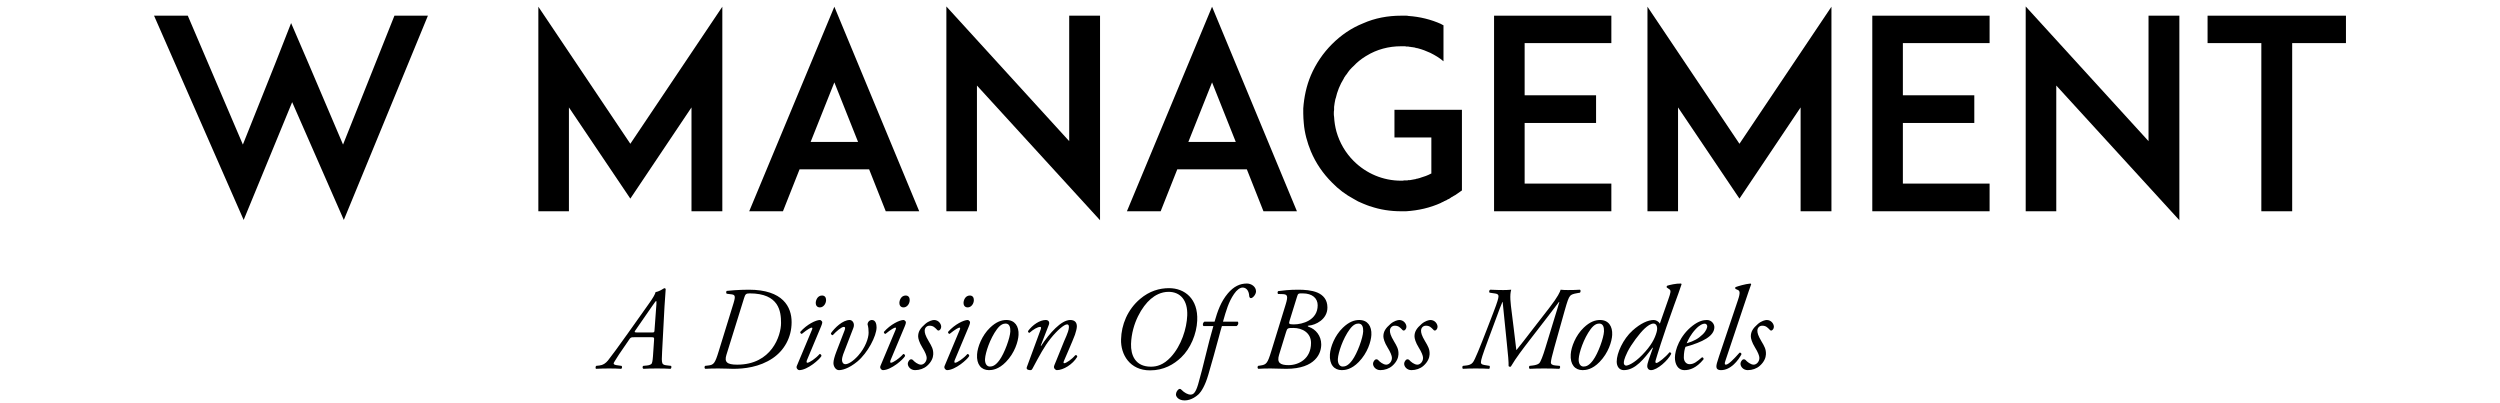 <?xml version="1.0" encoding="UTF-8"?>
<!DOCTYPE svg PUBLIC "-//W3C//DTD SVG 1.1//EN" "http://www.w3.org/Graphics/SVG/1.1/DTD/svg11.dtd">
<svg version="1.1" xmlns="http://www.w3.org/2000/svg" xmlns:xlink="http://www.w3.org/1999/xlink" x="0" y="0" width="496" height="80" viewBox="0, 0, 496, 80">
  <g id="Layer_1">
    <path d="M84.897,3.112 L78.256,3.112 L68.058,28.684 L61.155,12.473 L57.756,4.577 L54.619,12.578 L48.186,28.684 L37.257,3.112 L30.563,3.112 L48.343,43.64 L57.965,20.265 L68.215,43.64 z" fill="#000000"/>
    <path d="M143.31,41.915 L143.31,1.334 L125.059,28.527 L106.808,1.334 L106.808,41.915 L112.874,41.915 L112.874,21.311 L125.059,39.404 L137.191,21.311 L137.191,41.915 z" fill="#000000"/>
    <path d="M175.732,41.915 L182.373,41.915 L165.535,1.334 L148.644,41.915 L155.337,41.915 L158.632,33.6 L172.437,33.6 z M160.828,28.161 L165.535,16.343 L170.241,28.161 z" fill="#000000"/>
    <path d="M218.247,43.693 L218.247,3.112 L212.129,3.112 L212.129,28.004 L187.76,1.282 L187.76,41.915 L193.826,41.915 L193.826,16.97 z" fill="#000000"/>
    <path d="M250.67,41.915 L257.311,41.915 L240.472,1.334 L223.581,41.915 L230.275,41.915 L233.569,33.6 L247.375,33.6 z M235.766,28.161 L240.472,16.343 L245.179,28.161 z" fill="#000000"/>
    <path d="M290.047,21.781 L276.66,21.781 L276.66,27.272 L283.981,27.272 L283.981,34.437 C283.929,34.437 283.929,34.437 283.929,34.437 C283.249,34.803 282.517,35.064 281.785,35.273 C281.785,35.273 281.732,35.326 281.68,35.326 C281.628,35.326 281.523,35.326 281.471,35.378 C281.419,35.378 281.366,35.378 281.314,35.43 C281.262,35.43 281.209,35.43 281.157,35.43 C281.105,35.482 281,35.482 280.948,35.482 C280.896,35.535 280.896,35.535 280.843,35.535 C280.477,35.587 280.059,35.692 279.693,35.744 C279.641,35.744 279.641,35.744 279.588,35.744 C279.536,35.744 279.431,35.744 279.379,35.744 C279.327,35.744 279.275,35.744 279.275,35.796 C279.17,35.796 279.118,35.796 279.013,35.796 C278.961,35.796 278.909,35.796 278.856,35.796 C278.804,35.796 278.752,35.796 278.699,35.796 C278.647,35.796 278.542,35.796 278.49,35.796 C278.438,35.848 278.386,35.848 278.333,35.848 C278.229,35.848 278.072,35.848 277.967,35.848 C274.411,35.848 271.064,34.437 268.554,31.926 C266.933,30.305 265.783,28.318 265.155,26.122 C264.894,25.18 264.737,24.187 264.684,23.193 C264.632,22.932 264.632,22.723 264.632,22.513 C264.632,22.252 264.632,22.043 264.684,21.781 C264.684,21.624 264.684,21.415 264.684,21.206 C264.737,20.683 264.841,20.16 264.946,19.637 C264.946,19.585 264.946,19.585 264.998,19.533 C265.312,18.121 265.835,16.813 266.619,15.558 C266.619,15.506 266.672,15.401 266.724,15.349 C266.829,15.192 266.933,15.035 267.038,14.878 C267.038,14.878 267.09,14.826 267.142,14.774 C267.351,14.46 267.561,14.146 267.822,13.833 C267.874,13.833 267.874,13.78 267.874,13.78 C268.084,13.519 268.345,13.31 268.554,13.1 C269.234,12.368 270.018,11.741 270.855,11.218 C270.96,11.166 271.064,11.113 271.117,11.061 C273.156,9.806 275.509,9.178 277.967,9.178 C278.072,9.178 278.229,9.178 278.333,9.178 C278.333,9.178 278.386,9.178 278.438,9.178 C278.49,9.178 278.595,9.178 278.647,9.178 C278.699,9.178 278.752,9.178 278.804,9.178 C278.856,9.178 278.909,9.231 278.961,9.231 C279.065,9.231 279.17,9.231 279.275,9.231 C279.327,9.231 279.379,9.231 279.431,9.231 C279.484,9.283 279.588,9.283 279.641,9.283 C279.693,9.283 279.693,9.283 279.745,9.283 C279.798,9.283 279.902,9.335 279.954,9.335 C280.007,9.335 280.007,9.335 280.059,9.335 C280.268,9.388 280.53,9.388 280.739,9.44 C280.791,9.492 280.843,9.492 280.843,9.492 C280.948,9.492 281,9.492 281.053,9.544 C281.105,9.544 281.157,9.544 281.209,9.544 C281.262,9.597 281.314,9.597 281.366,9.597 C282.151,9.806 282.987,10.12 283.772,10.486 C284.713,10.956 285.602,11.479 286.387,12.159 L286.387,4.995 L286.387,4.995 C286.387,4.995 286.387,4.995 286.334,4.995 C286.23,4.943 286.125,4.89 286.021,4.838 C285.968,4.838 285.968,4.786 285.968,4.786 C283.876,3.844 281.68,3.321 279.431,3.165 C279.275,3.112 279.118,3.112 278.961,3.112 C278.961,3.112 278.961,3.112 278.909,3.112 C278.804,3.112 278.647,3.112 278.49,3.112 C278.49,3.112 278.438,3.112 278.438,3.112 C278.281,3.112 278.124,3.112 277.967,3.112 C275.353,3.112 272.79,3.583 270.437,4.629 C268.084,5.57 266.044,6.982 264.266,8.76 C262.488,10.538 261.076,12.63 260.083,14.931 C259.194,17.023 258.723,19.271 258.566,21.52 C258.566,21.834 258.566,22.2 258.566,22.513 C258.566,23.141 258.618,23.821 258.671,24.448 C258.828,26.383 259.35,28.266 260.083,30.044 C261.076,32.397 262.488,34.437 264.266,36.215 C265.521,37.522 266.985,38.62 268.554,39.457 C269.129,39.823 269.757,40.137 270.437,40.398 C270.698,40.503 270.96,40.607 271.221,40.712 C271.43,40.764 271.587,40.869 271.796,40.921 C271.796,40.921 271.796,40.921 271.849,40.921 C273.784,41.601 275.875,41.915 277.967,41.915 C278.124,41.915 278.281,41.915 278.438,41.915 C278.438,41.915 278.49,41.915 278.49,41.915 C278.647,41.915 278.804,41.915 278.909,41.915 C278.961,41.915 278.961,41.915 278.961,41.915 C281.419,41.758 283.72,41.235 285.916,40.241 C285.968,40.189 285.968,40.189 285.968,40.189 C286.073,40.137 286.23,40.084 286.334,40.032 C286.439,39.98 286.543,39.927 286.596,39.875 C286.648,39.875 286.648,39.875 286.7,39.875 C286.753,39.823 286.753,39.823 286.805,39.771 C286.91,39.771 287.014,39.718 287.066,39.666 C287.119,39.614 287.171,39.614 287.223,39.561 C287.328,39.509 287.38,39.509 287.485,39.457 C287.537,39.404 287.589,39.404 287.642,39.352 C287.694,39.3 287.746,39.3 287.799,39.248 C287.903,39.195 287.955,39.143 288.008,39.091 C288.112,39.091 288.165,39.038 288.217,38.986 C288.269,38.986 288.321,38.934 288.374,38.882 C288.426,38.882 288.531,38.829 288.583,38.777 C288.635,38.725 288.635,38.725 288.688,38.725 C288.688,38.725 288.688,38.725 288.688,38.725 L290.047,37.783 L290.047,27.272 z" fill="#000000"/>
    <path d="M302.488,8.551 L319.693,8.551 L319.693,3.112 L302.436,3.112 L296.422,3.112 L296.422,41.915 L302.436,41.915 L319.693,41.915 L319.693,36.424 L302.488,36.424 L302.488,24.396 L316.66,24.396 L316.66,18.905 L302.488,18.905 z" fill="#000000"/>
    <path d="M363.358,41.915 L363.358,1.334 L345.108,28.527 L326.857,1.334 L326.857,41.915 L332.923,41.915 L332.923,21.311 L345.108,39.404 L357.24,21.311 L357.24,41.915 z" fill="#000000"/>
    <path d="M377.53,8.551 L394.735,8.551 L394.735,3.112 L377.478,3.112 L371.464,3.112 L371.464,41.915 L377.478,41.915 L394.735,41.915 L394.735,36.424 L377.53,36.424 L377.53,24.396 L391.702,24.396 L391.702,18.905 L377.53,18.905 z" fill="#000000"/>
    <path d="M432.387,43.693 L432.387,3.112 L426.268,3.112 L426.268,28.004 L401.899,1.282 L401.899,41.915 L407.965,41.915 L407.965,16.97 z" fill="#000000"/>
    <path d="M465.437,3.112 L437.982,3.112 L437.982,8.551 L448.65,8.551 L448.65,41.915 L454.769,41.915 L454.769,8.551 L465.437,8.551 z" fill="#000000"/>
    <path d="M132.52,72.514 C131.247,72.373 131.224,72.349 131.365,69.733 L131.837,60.823 C131.955,58.773 132.072,57.759 132.072,57.358 C132.072,57.264 131.907,57.17 131.79,57.17 C131.742,57.17 130.87,57.83 130.069,57.948 C129.975,58.348 129.668,58.961 128.655,60.375 L124.506,66.221 C122.668,68.79 121.301,70.676 120.617,71.524 C120.146,72.09 119.627,72.444 118.92,72.514 L118.284,72.585 C118.142,72.726 118.119,73.033 118.237,73.174 C119.085,73.127 119.934,73.104 120.853,73.104 C121.796,73.104 122.526,73.127 123.257,73.174 C123.422,73.08 123.493,72.726 123.304,72.585 L122.291,72.444 C121.843,72.373 121.749,72.231 121.749,72.09 C121.749,71.972 121.984,71.619 122.809,70.322 L124.648,67.635 C125.096,66.928 125.166,66.905 125.873,66.905 L129.268,66.905 C129.763,66.905 129.81,66.975 129.763,67.517 L129.55,70.676 C129.48,71.689 129.362,72.019 129.291,72.137 C129.197,72.279 128.89,72.467 128.372,72.514 L127.641,72.585 C127.429,72.679 127.429,73.08 127.665,73.174 C128.372,73.127 129.291,73.104 130.375,73.104 C131.412,73.104 132.308,73.127 133.039,73.174 C133.204,73.08 133.275,72.726 133.133,72.585 z M126.416,65.962 C125.897,65.962 125.826,65.891 126.015,65.608 L129.291,60.87 C129.975,59.857 130.116,59.716 130.187,59.716 C130.234,59.716 130.258,59.998 130.234,60.328 L129.857,65.49 C129.833,65.915 129.786,65.962 129.385,65.962 z" fill="#000000"/>
    <path d="M142.585,69.709 C141.854,72.114 141.595,72.396 140.511,72.514 L139.898,72.585 C139.733,72.726 139.733,73.056 139.921,73.174 C140.746,73.127 141.548,73.104 142.514,73.104 C143.905,73.104 144.753,73.174 145.46,73.174 C147.605,73.174 150.67,72.868 153.333,71.053 C155.572,69.521 157.057,66.975 157.057,63.911 C157.057,60.918 155.36,57.476 148.572,57.476 C146.592,57.476 144.541,57.665 144.188,57.712 C144.023,57.83 144.046,58.183 144.188,58.278 L145.13,58.396 C145.814,58.49 145.979,58.702 145.531,60.163 z M147.629,59.126 C147.865,58.372 148.006,58.207 148.737,58.207 C154.606,58.207 154.959,61.837 154.959,64.076 C154.959,66.622 153.074,72.349 146.262,72.349 C144.188,72.349 143.693,71.807 144.117,70.417 z" fill="#000000"/>
    <path d="M158.094,72.585 C157.976,72.844 158.047,73.056 158.189,73.221 C158.306,73.363 158.448,73.434 158.566,73.434 C160.192,73.434 162.62,71.312 162.973,70.629 C162.973,70.417 162.856,70.252 162.62,70.228 C161.818,71.147 160.569,71.972 160.168,71.972 C159.98,71.972 160.003,71.689 160.098,71.454 L162.903,64.76 C163.186,64.076 163.186,63.864 163.044,63.723 C162.95,63.628 162.832,63.487 162.667,63.487 C161.889,63.487 160.074,64.359 158.778,65.844 C158.731,66.032 158.872,66.221 159.084,66.245 C160.263,65.278 160.876,64.995 161.041,64.995 C161.206,64.995 161.206,65.184 161.088,65.443 z M163.091,58.631 C162.172,58.631 161.842,59.598 161.842,60.116 C161.842,60.517 162.054,60.988 162.667,60.988 C163.374,60.988 163.893,60.258 163.893,59.527 C163.893,59.008 163.633,58.631 163.091,58.631 z" fill="#000000"/>
    <path d="M165.943,69.757 C165.59,70.676 165.354,71.501 165.354,72.019 C165.354,72.726 165.825,73.434 166.438,73.434 C167.004,73.434 168.324,73.198 170.115,71.713 C172.142,70.016 173.91,66.669 173.91,64.948 C173.91,64.359 173.745,63.487 172.991,63.487 C172.543,63.487 172.166,63.84 172.119,64.335 C172.284,64.877 172.331,65.443 172.331,66.009 C172.331,67.117 171.671,68.955 170.304,70.511 C169.243,71.713 168.277,72.255 167.735,72.255 C167.24,72.255 167.051,71.807 167.051,71.407 C167.051,71.1 167.169,70.629 167.287,70.299 L169.314,65.042 C169.644,64.17 169.125,63.487 168.583,63.487 C167.192,63.487 165.613,65.042 164.859,66.103 C164.835,66.292 165,66.504 165.213,66.504 C165.943,65.702 166.957,64.854 167.405,64.854 C167.711,64.854 167.735,65.09 167.57,65.537 z" fill="#000000"/>
    <path d="M174.688,72.585 C174.57,72.844 174.641,73.056 174.782,73.221 C174.9,73.363 175.041,73.434 175.159,73.434 C176.786,73.434 179.213,71.312 179.567,70.629 C179.567,70.417 179.449,70.252 179.213,70.228 C178.412,71.147 177.163,71.972 176.762,71.972 C176.574,71.972 176.597,71.689 176.691,71.454 L179.496,64.76 C179.779,64.076 179.779,63.864 179.638,63.723 C179.543,63.628 179.426,63.487 179.261,63.487 C178.483,63.487 176.668,64.359 175.371,65.844 C175.324,66.032 175.466,66.221 175.678,66.245 C176.856,65.278 177.469,64.995 177.634,64.995 C177.799,64.995 177.799,65.184 177.681,65.443 z M179.685,58.631 C178.766,58.631 178.436,59.598 178.436,60.116 C178.436,60.517 178.648,60.988 179.261,60.988 C179.968,60.988 180.486,60.258 180.486,59.527 C180.486,59.008 180.227,58.631 179.685,58.631 z" fill="#000000"/>
    <path d="M185.318,63.487 C185.012,63.487 184.258,63.675 183.574,64.265 C182.56,65.137 182.16,65.82 182.16,66.74 C182.16,67.14 182.372,67.942 182.985,68.932 C183.574,69.874 183.857,70.605 183.857,71.006 C183.857,71.76 183.291,72.349 182.725,72.349 C182.113,72.349 181.405,71.76 181.099,71.407 C180.911,71.242 180.651,71.242 180.463,71.407 C180.203,71.689 180.109,71.949 180.109,72.184 C180.109,72.726 180.651,73.434 181.547,73.434 C182.443,73.434 183.315,73.127 183.928,72.585 C184.8,71.831 185.13,70.959 185.153,70.322 C185.2,69.285 184.847,68.696 184.258,67.706 C183.574,66.551 183.456,66.056 183.456,65.561 C183.456,65.207 183.739,64.618 184.423,64.618 C185.153,64.618 185.46,64.972 185.86,65.372 C186.002,65.561 186.143,65.608 186.308,65.561 C186.497,65.467 186.732,65.207 186.732,64.83 C186.732,64.241 186.19,63.487 185.318,63.487 z" fill="#000000"/>
    <path d="M187.416,72.585 C187.298,72.844 187.369,73.056 187.51,73.221 C187.628,73.363 187.77,73.434 187.887,73.434 C189.514,73.434 191.941,71.312 192.295,70.629 C192.295,70.417 192.177,70.252 191.941,70.228 C191.14,71.147 189.891,71.972 189.49,71.972 C189.302,71.972 189.325,71.689 189.419,71.454 L192.224,64.76 C192.507,64.076 192.507,63.864 192.366,63.723 C192.271,63.628 192.154,63.487 191.989,63.487 C191.211,63.487 189.396,64.359 188.099,65.844 C188.052,66.032 188.194,66.221 188.406,66.245 C189.584,65.278 190.197,64.995 190.362,64.995 C190.527,64.995 190.527,65.184 190.409,65.443 z M192.413,58.631 C191.494,58.631 191.164,59.598 191.164,60.116 C191.164,60.517 191.376,60.988 191.989,60.988 C192.696,60.988 193.214,60.258 193.214,59.527 C193.214,59.008 192.955,58.631 192.413,58.631 z" fill="#000000"/>
    <path d="M199.673,63.487 C198.706,63.487 197.646,63.84 196.42,65.019 C194.817,66.551 193.945,68.837 193.851,70.299 C193.709,72.326 194.699,73.434 196.208,73.434 C196.844,73.434 198.117,73.316 199.578,71.807 C201.323,70.016 202.006,67.753 202.077,66.457 C202.171,64.736 201.346,63.487 199.673,63.487 z M199.508,64.194 C200.333,64.194 200.474,65.019 200.45,65.75 C200.403,66.999 199.295,70.11 198.258,71.501 C197.504,72.514 196.915,72.726 196.396,72.726 C195.713,72.726 195.383,72.043 195.43,71.218 C195.501,69.969 196.42,67.164 197.787,65.325 C198.47,64.406 199.036,64.194 199.508,64.194 z" fill="#000000"/>
    <path d="M208.087,64.453 C208.299,63.911 208.04,63.487 207.474,63.487 C206.296,63.487 204.858,64.453 203.962,65.679 C203.939,65.867 204.057,66.032 204.245,66.032 C205.023,65.349 205.848,64.854 206.39,64.854 C206.579,64.854 206.579,65.09 206.461,65.396 L203.727,72.821 C203.515,73.363 204.151,73.434 204.41,73.434 C204.622,73.434 204.717,73.363 204.835,73.151 C206.225,70.558 207.192,68.719 208.441,67.164 C209.737,65.537 211.128,64.359 211.694,64.359 C212.047,64.359 212.071,64.642 212.071,64.925 C212.071,65.396 211.764,66.221 211.576,66.645 C211.034,67.824 210.161,70.134 209.666,71.289 C209.171,72.467 209.101,72.632 209.101,72.844 C209.101,73.127 209.454,73.434 209.666,73.434 C210.963,73.434 212.825,72.302 213.721,70.794 C213.721,70.605 213.673,70.417 213.343,70.464 C212.66,71.289 211.529,72.066 211.128,72.066 C210.963,72.066 210.986,71.854 211.081,71.619 C211.151,71.43 212.848,67.588 213.273,66.41 C213.461,65.867 213.65,65.137 213.65,64.76 C213.65,63.982 213.249,63.487 212.33,63.487 C210.562,63.487 208.229,66.08 206.555,68.625 L206.484,68.578 z" fill="#000000"/>
    <path d="M231.941,57.17 C230.031,57.17 228.051,57.736 226.189,59.315 C223.691,61.436 222.489,64.43 222.418,67.329 C222.324,70.346 224.162,73.481 228.169,73.481 C230.927,73.481 232.907,72.279 234.345,70.912 C236.207,69.144 237.409,66.245 237.527,63.628 C237.739,59.268 235.028,57.17 231.941,57.17 z M231.846,57.901 C234.203,57.901 235.665,59.598 235.547,62.591 C235.453,65.16 234.392,68.578 232.271,70.864 C230.809,72.42 229.489,72.75 228.334,72.75 C225.223,72.75 224.327,70.44 224.398,68.224 C224.539,64.123 226.614,60.753 228.311,59.315 C229.136,58.608 230.338,57.901 231.846,57.901 z" fill="#000000"/>
    <path d="M245.352,64.689 C245.706,64.43 245.753,64.076 245.588,63.817 L242.642,63.817 C243.278,61.578 243.749,59.904 244.834,58.325 C245.376,57.523 246.012,57.052 246.531,57.052 C247.12,57.052 247.78,57.476 247.851,58.773 C247.874,58.938 247.969,59.15 248.181,59.15 C248.558,59.15 249.194,58.419 249.194,57.806 C249.194,56.863 248.251,56.251 247.379,56.251 C246.012,56.251 244.786,56.816 243.608,58.207 C242.217,59.857 241.581,61.695 240.968,63.817 L238.941,63.817 C238.635,64.029 238.54,64.477 238.776,64.689 L240.732,64.689 C239.601,68.531 238.776,72.585 237.692,76.309 C237.15,78.124 236.655,78.289 236.183,78.289 C235.665,78.289 234.958,77.912 234.392,77.323 C234.25,77.158 234.038,77.087 233.85,77.228 C233.591,77.417 233.308,77.818 233.308,78.289 C233.308,78.643 233.756,79.444 235.028,79.444 C236.419,79.444 237.503,78.501 237.857,78.171 C238.328,77.7 239.106,76.498 239.719,74.376 C240.473,71.784 241.109,69.521 241.817,66.881 C242.099,65.844 242.288,65.09 242.429,64.689 z" fill="#000000"/>
    <path d="M252.211,69.709 C251.481,72.114 251.221,72.349 250.09,72.514 L249.618,72.585 C249.453,72.726 249.453,73.056 249.642,73.174 C250.326,73.127 251.127,73.104 252.07,73.104 C253.06,73.104 253.932,73.174 255.205,73.174 C258.127,73.174 259.872,72.373 260.862,71.383 C261.875,70.393 262.134,69.191 262.134,68.319 C262.134,66.622 261.027,65.302 259.683,64.854 C259.471,64.783 259.306,64.618 259.683,64.595 C260.979,64.5 263.36,63.393 263.36,61.012 C263.36,59.433 262.512,58.537 261.357,58.042 C260.225,57.571 258.787,57.476 257.538,57.476 C255.794,57.476 254.427,57.641 253.578,57.759 C253.46,57.877 253.413,58.207 253.578,58.325 L254.356,58.348 C255.417,58.372 255.629,58.631 255.063,60.446 z M255.158,65.867 C255.393,65.09 255.488,65.066 256.619,65.066 C258.387,65.066 260.107,66.032 260.107,68.036 C260.107,71.218 257.632,72.444 255.652,72.444 C253.955,72.444 253.295,71.949 253.767,70.393 z M257.302,58.961 C257.538,58.183 257.562,58.207 258.457,58.207 C260.39,58.207 261.427,59.197 261.427,60.564 C261.427,63.534 258.41,64.359 256.713,64.359 C255.7,64.359 255.676,64.241 255.841,63.675 z" fill="#000000"/>
    <path d="M269.677,63.487 C268.711,63.487 267.65,63.84 266.424,65.019 C264.821,66.551 263.949,68.837 263.855,70.299 C263.714,72.326 264.704,73.434 266.212,73.434 C266.848,73.434 268.121,73.316 269.583,71.807 C271.327,70.016 272.01,67.753 272.081,66.457 C272.175,64.736 271.35,63.487 269.677,63.487 z M269.512,64.194 C270.337,64.194 270.478,65.019 270.455,65.75 C270.408,66.999 269.3,70.11 268.263,71.501 C267.508,72.514 266.919,72.726 266.401,72.726 C265.717,72.726 265.387,72.043 265.434,71.218 C265.505,69.969 266.424,67.164 267.791,65.325 C268.475,64.406 269.04,64.194 269.512,64.194 z" fill="#000000"/>
    <path d="M277.62,63.487 C277.314,63.487 276.56,63.675 275.876,64.265 C274.862,65.137 274.462,65.82 274.462,66.74 C274.462,67.14 274.674,67.942 275.287,68.932 C275.876,69.874 276.159,70.605 276.159,71.006 C276.159,71.76 275.593,72.349 275.027,72.349 C274.415,72.349 273.707,71.76 273.401,71.407 C273.212,71.242 272.953,71.242 272.765,71.407 C272.505,71.689 272.411,71.949 272.411,72.184 C272.411,72.726 272.953,73.434 273.849,73.434 C274.745,73.434 275.617,73.127 276.23,72.585 C277.102,71.831 277.432,70.959 277.455,70.322 C277.502,69.285 277.149,68.696 276.56,67.706 C275.876,66.551 275.758,66.056 275.758,65.561 C275.758,65.207 276.041,64.618 276.724,64.618 C277.455,64.618 277.762,64.972 278.162,65.372 C278.304,65.561 278.445,65.608 278.61,65.561 C278.799,65.467 279.034,65.207 279.034,64.83 C279.034,64.241 278.492,63.487 277.62,63.487 z" fill="#000000"/>
    <path d="M283.796,63.487 C283.489,63.487 282.735,63.675 282.051,64.265 C281.038,65.137 280.637,65.82 280.637,66.74 C280.637,67.14 280.849,67.942 281.462,68.932 C282.051,69.874 282.334,70.605 282.334,71.006 C282.334,71.76 281.769,72.349 281.203,72.349 C280.59,72.349 279.883,71.76 279.577,71.407 C279.388,71.242 279.129,71.242 278.94,71.407 C278.681,71.689 278.587,71.949 278.587,72.184 C278.587,72.726 279.129,73.434 280.024,73.434 C280.92,73.434 281.792,73.127 282.405,72.585 C283.277,71.831 283.607,70.959 283.631,70.322 C283.678,69.285 283.324,68.696 282.735,67.706 C282.051,66.551 281.934,66.056 281.934,65.561 C281.934,65.207 282.216,64.618 282.9,64.618 C283.631,64.618 283.937,64.972 284.338,65.372 C284.479,65.561 284.621,65.608 284.786,65.561 C284.974,65.467 285.21,65.207 285.21,64.83 C285.21,64.241 284.668,63.487 283.796,63.487 z" fill="#000000"/>
    <path d="M295.086,65.113 C293.577,69.026 292.611,71.407 292.234,71.878 C291.927,72.302 291.409,72.467 290.89,72.514 L290.254,72.585 C290.089,72.656 290.089,73.033 290.23,73.174 C290.985,73.127 291.786,73.104 292.752,73.104 C293.86,73.104 294.803,73.127 295.463,73.174 C295.581,73.056 295.628,72.726 295.534,72.585 L294.52,72.42 C293.931,72.326 293.813,72.137 293.813,71.878 C293.813,71.43 294.096,70.511 295.227,67.47 L296.995,62.709 C297.349,61.743 297.702,60.753 298.079,59.904 L298.126,59.904 L298.928,67.824 C299.211,70.534 299.329,71.784 299.305,72.632 C299.399,72.75 299.611,72.821 299.753,72.726 C300.79,70.959 302.181,69.167 303.524,67.423 L307.107,62.78 C308.38,61.13 308.969,60.328 309.299,59.904 L309.37,59.928 C309.181,60.635 308.851,61.695 308.474,62.898 L306.588,69.073 C306.14,70.558 305.669,71.784 305.386,72.066 C305.127,72.326 304.514,72.467 304.09,72.514 L303.477,72.585 C303.312,72.679 303.312,73.033 303.477,73.174 C304.349,73.127 305.363,73.104 306.329,73.104 C307.413,73.104 308.474,73.127 309.346,73.174 C309.535,73.08 309.605,72.75 309.44,72.585 L308.639,72.514 C307.979,72.467 307.673,72.255 307.696,71.878 C307.72,71.501 307.885,70.676 308.38,68.932 L310.43,61.625 C310.949,59.81 311.185,59.079 311.515,58.702 C311.75,58.443 312.104,58.301 312.929,58.16 L313.471,58.066 C313.589,57.924 313.659,57.594 313.471,57.476 C312.74,57.523 312.009,57.547 311.09,57.547 C310.454,57.547 310.03,57.523 309.629,57.476 C309.511,57.901 309.134,58.82 307.343,61.13 L303.595,65.962 C302.699,67.117 301.803,68.319 300.884,69.427 L300.837,69.427 C300.719,68.389 300.578,67.14 300.319,65.113 L299.941,62.073 C299.682,60.046 299.494,58.608 299.824,57.476 C299.329,57.523 298.763,57.547 298.244,57.547 C297.514,57.547 296.759,57.523 295.652,57.476 C295.439,57.571 295.392,57.924 295.534,58.066 L296.642,58.231 C297.089,58.301 297.302,58.443 297.302,58.773 C297.302,59.15 297.089,59.928 296.312,61.931 z" fill="#000000"/>
    <path d="M317.454,63.487 C316.488,63.487 315.427,63.84 314.202,65.019 C312.599,66.551 311.727,68.837 311.632,70.299 C311.491,72.326 312.481,73.434 313.989,73.434 C314.626,73.434 315.899,73.316 317.36,71.807 C319.104,70.016 319.788,67.753 319.858,66.457 C319.953,64.736 319.128,63.487 317.454,63.487 z M317.289,64.194 C318.114,64.194 318.256,65.019 318.232,65.75 C318.185,66.999 317.077,70.11 316.04,71.501 C315.286,72.514 314.697,72.726 314.178,72.726 C313.494,72.726 313.164,72.043 313.212,71.218 C313.282,69.969 314.202,67.164 315.569,65.325 C316.252,64.406 316.818,64.194 317.289,64.194 z" fill="#000000"/>
    <path d="M329.31,64.217 C329.051,63.723 328.485,63.487 328.108,63.487 C326.977,63.487 325.492,64.147 323.889,65.585 C322.027,67.258 320.754,70.063 320.754,71.736 C320.754,72.679 321.249,73.434 322.168,73.434 C324.455,73.434 326.222,71.147 327.849,68.979 L327.943,69.002 L327.118,71.336 C326.882,72.019 326.812,72.396 326.812,72.679 C326.812,73.056 327.071,73.434 327.566,73.434 C328.792,73.434 330.937,71.501 331.573,70.204 C331.549,69.992 331.432,69.898 331.219,69.898 C330.489,70.817 329.004,72.019 328.627,72.019 C328.415,72.019 328.391,71.784 328.485,71.477 C328.697,70.77 329.805,66.999 332.139,60.564 C332.846,58.608 333.199,57.712 333.624,56.392 L333.529,56.251 C332.516,56.227 331.196,56.534 330.748,56.698 C330.654,56.793 330.63,56.934 330.677,57.028 L331.219,57.406 C331.549,57.641 331.479,58.042 331.007,59.362 z M328.061,64.194 C328.65,64.194 328.957,64.901 328.674,65.891 C328.32,67.14 327.637,68.554 325.798,70.44 C324.172,72.114 322.97,72.538 322.616,72.538 C322.404,72.538 322.168,72.326 322.168,72.043 C322.168,71.736 322.168,71.312 322.899,69.804 C323.63,68.319 325.327,66.08 326.27,65.207 C326.882,64.642 327.519,64.194 328.061,64.194 z" fill="#000000"/>
    <path d="M338.644,63.487 C337.961,63.487 337.041,63.675 335.816,64.618 C333.246,66.598 332.304,69.474 332.304,70.959 C332.304,72.114 332.799,73.434 334.213,73.434 C335.203,73.434 336.546,73.056 337.984,71.289 C338.031,71.077 337.89,70.888 337.678,70.888 C336.641,71.784 336.051,72.255 335.203,72.255 C334.566,72.255 334.071,71.713 334.071,70.912 C334.071,69.969 334.236,69.214 334.401,68.814 C337.796,67.871 340.129,66.692 340.129,64.901 C340.129,64.288 339.587,63.487 338.644,63.487 z M338.173,64.218 C338.597,64.218 338.715,64.524 338.715,64.76 C338.715,64.972 338.526,65.679 337.796,66.362 C336.923,67.187 336.193,67.635 334.637,68.107 C334.92,67.423 335.462,66.339 336.381,65.349 C337.23,64.43 337.843,64.218 338.173,64.218 z" fill="#000000"/>
    <path d="M346.045,60.446 C346.894,57.901 347.13,57.241 347.436,56.392 L347.318,56.251 C346.234,56.345 344.772,56.793 344.348,56.958 C344.23,57.028 344.23,57.241 344.348,57.335 L344.772,57.523 C345.126,57.688 345.362,57.924 344.796,59.574 L341.048,70.723 C340.648,71.925 340.53,72.349 340.53,72.726 C340.53,73.104 340.742,73.434 341.449,73.434 C343.405,73.434 344.89,71.477 345.503,70.299 C345.503,70.063 345.362,69.945 345.126,69.969 C344.042,71.194 342.934,72.349 342.415,72.349 C342.156,72.349 342.133,72.114 342.321,71.571 z" fill="#000000"/>
    <path d="M350.524,63.487 C350.217,63.487 349.463,63.675 348.779,64.265 C347.766,65.137 347.365,65.82 347.365,66.74 C347.365,67.14 347.577,67.942 348.19,68.932 C348.779,69.874 349.062,70.605 349.062,71.006 C349.062,71.76 348.497,72.349 347.931,72.349 C347.318,72.349 346.611,71.76 346.305,71.407 C346.116,71.242 345.857,71.242 345.668,71.407 C345.409,71.689 345.315,71.949 345.315,72.184 C345.315,72.726 345.857,73.434 346.752,73.434 C347.648,73.434 348.52,73.127 349.133,72.585 C350.005,71.831 350.335,70.959 350.359,70.322 C350.406,69.285 350.052,68.696 349.463,67.706 C348.779,66.551 348.662,66.056 348.662,65.561 C348.662,65.207 348.944,64.618 349.628,64.618 C350.359,64.618 350.665,64.972 351.066,65.372 C351.207,65.561 351.349,65.608 351.514,65.561 C351.702,65.467 351.938,65.207 351.938,64.83 C351.938,64.241 351.396,63.487 350.524,63.487 z" fill="#000000"/>
  </g>
</svg>
